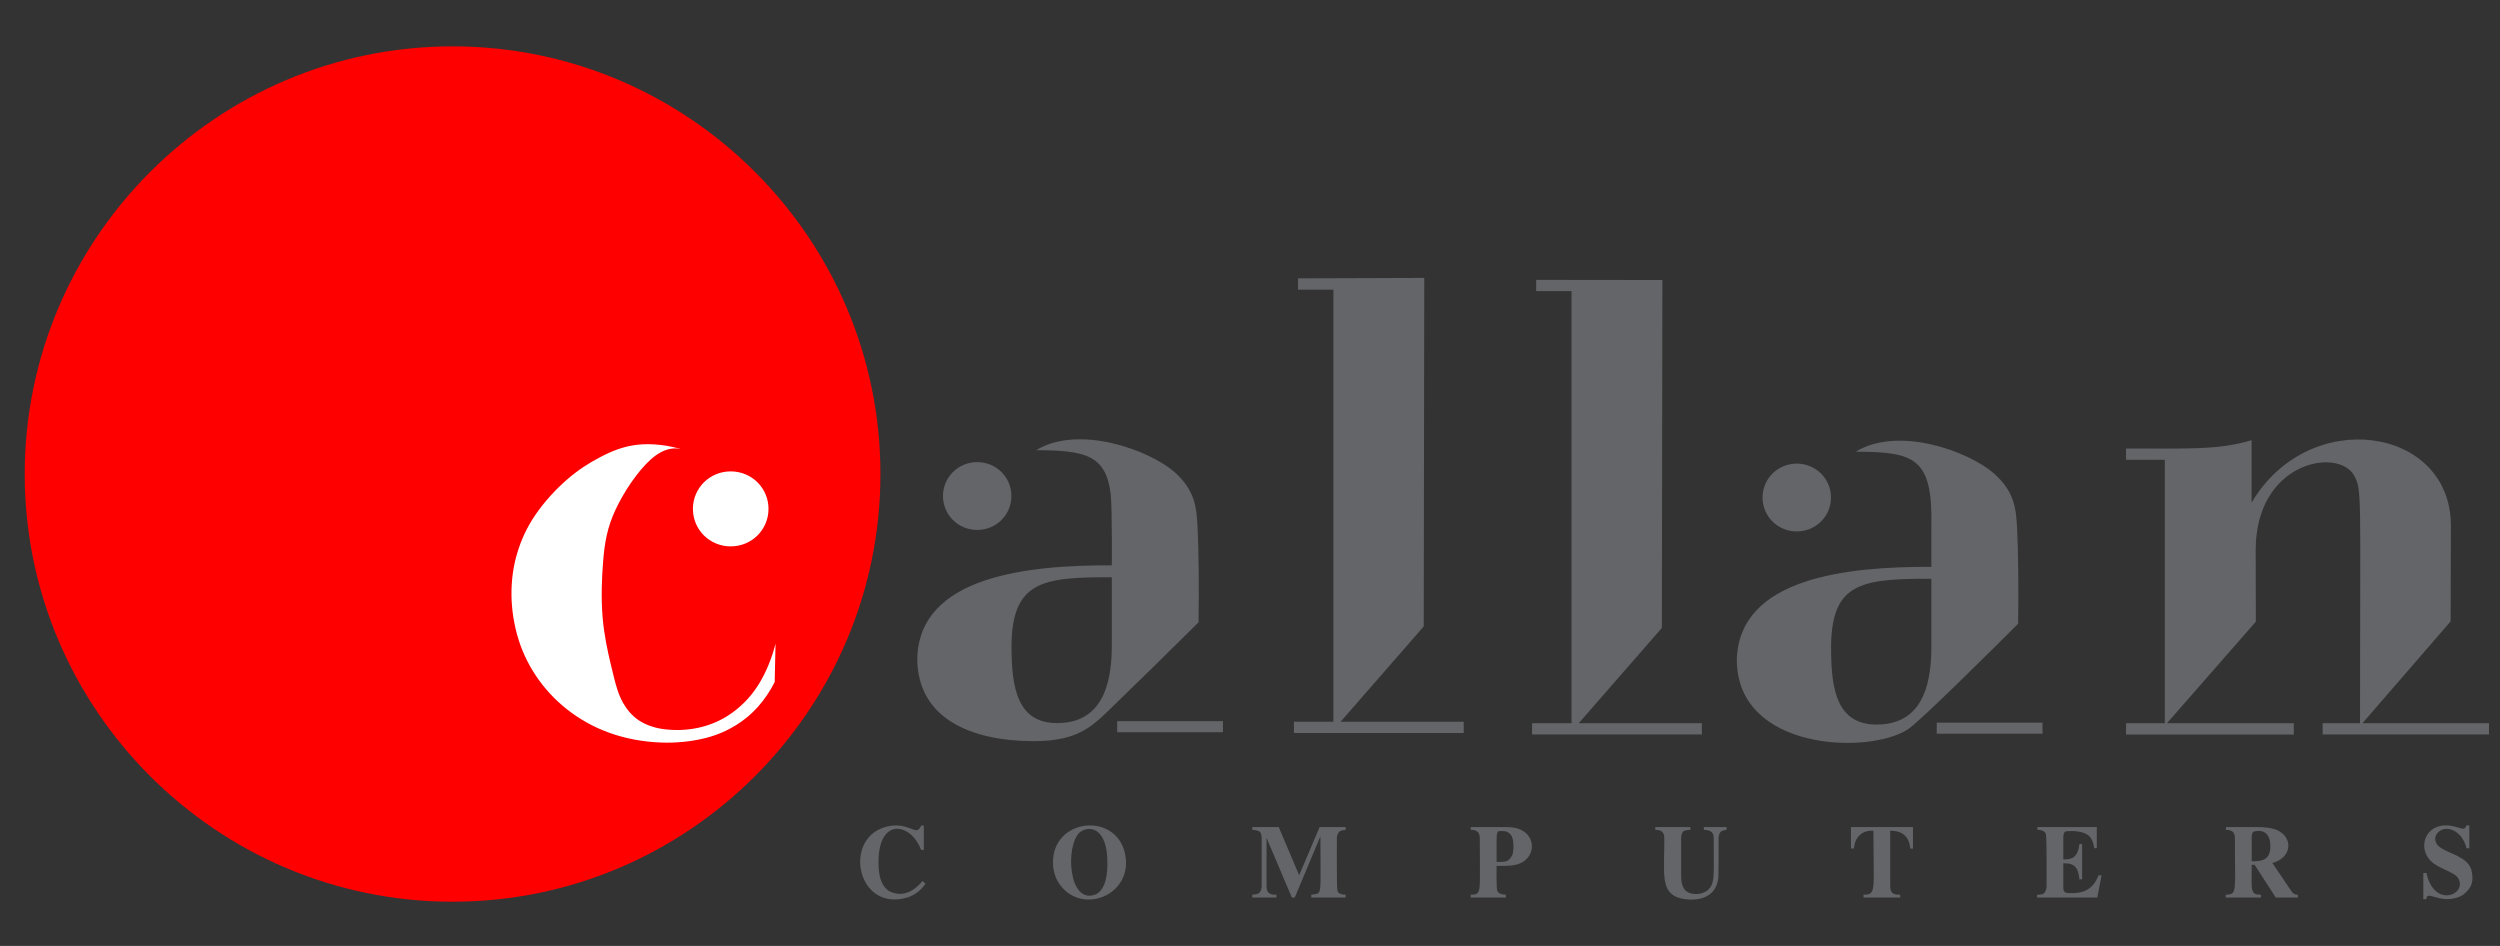 <?xml version="1.0" encoding="utf-8"?>
<!-- Generator: Adobe Illustrator 16.0.3, SVG Export Plug-In . SVG Version: 6.00 Build 0)  -->
<!DOCTYPE svg PUBLIC "-//W3C//DTD SVG 1.1//EN" "http://www.w3.org/Graphics/SVG/1.1/DTD/svg11.dtd">
<svg version="1.1" xmlns="http://www.w3.org/2000/svg" xmlns:xlink="http://www.w3.org/1999/xlink" x="0px" y="0px" width="592px"
	 height="224px" viewBox="0 0 592 224" enable-background="new 0 0 592 224" xml:space="preserve">
<rect x="0" y="0" width="592" height="224" fill="#333333" stroke="none"/>
<g>
	<path fill="#FF0000" d="M107.171,10.979c55.833,0,101.315,45.488,101.315,101.274c0,55.787-45.483,101.274-101.315,101.274
		S5.854,168.04,5.854,112.253C5.854,56.468,51.338,10.979,107.171,10.979L107.171,10.979z"/>
	<g>
		<path fill="#FFFFFF" d="M179.78,161.848c-1.629,2.668-3.511,4.676-5.519,6.266s-4.141,2.76-6.477,3.551
			c-2.337,0.791-4.876,1.203-7.412,1.201c-1.279,0-2.562-0.098-3.648-0.268s-1.979-0.414-2.752-0.688
			c-1.937-0.715-3.474-1.605-5.093-3.514c-0.461-0.557-0.909-1.193-1.357-1.994c-0.447-0.801-0.895-1.764-1.351-3.174
			s-0.922-3.266-1.588-6.109c-0.667-2.844-1.534-6.674-1.893-11.021c-0.358-4.346-0.208-9.207,0.147-13.387
			c0.356-4.18,0.917-7.678,2.878-11.927c1.961-4.248,5.322-9.247,8.342-11.948c3.019-2.702,5.696-3.108,8.041-2.236
			c-3.684-1.191-7.634-1.654-11.021-1.301c-3.388,0.353-6.213,1.521-8.928,2.938c-2.714,1.416-5.316,3.079-7.974,5.402
			c-2.657,2.322-5.369,5.304-7.403,8.289c-2.033,2.985-3.389,5.974-4.304,9.092c-1.838,6.098-1.873,13.43,0.35,20.518
			c1.104,3.473,2.757,6.703,4.881,9.617s4.719,5.512,7.732,7.693s6.446,3.949,10.271,5.154s8.043,1.848,12.256,1.859
			c3.245-0.006,6.497-0.414,9.258-1.133c2.761-0.717,5.029-1.746,7.015-2.971c1.985-1.223,3.688-2.643,5.225-4.359
			c1.536-1.719,2.908-3.736,3.992-5.895l0.196-9.088C182.785,155.855,181.409,159.182,179.78,161.848L179.78,161.848z"/>
		<path fill="#FFFFFF" d="M173.031,111.624c4.985,0,8.95,3.959,8.95,8.879c0,4.92-3.965,8.88-8.95,8.88s-8.95-3.96-8.95-8.88
			C164.081,115.583,168.046,111.624,173.031,111.624L173.031,111.624z"/>
	</g>
	<g>
		<polyline fill="#636568" points="372.138,171.256 362.797,171.256 362.797,173.928 402.997,173.928 402.997,171.256 
			373.845,171.256 393.527,148.697 393.655,66.307 363.763,66.273 363.763,68.945 372.138,68.945 372.138,171.256 		"/>
		<polyline fill="#636568" points="315.749,170.902 306.408,170.902 306.408,173.574 346.607,173.574 346.607,170.902 
			317.456,170.902 337.139,148.344 337.267,65.812 307.375,65.919 307.375,68.592 315.749,68.592 315.749,170.902 		"/>
		<path fill="#636568" d="M477.675,125.751c-0.243-5.085-0.452-9.096-5.472-13.613c-6.184-5.374-22.682-11.309-32.758-5.185
			c13.957,0.08,18.295,1.367,17.897,17.899v9.375c-19.826-0.066-45.561,2.489-46.063,22.021
			c0.027,21.489,31.136,22.536,40.485,16.475c2.927-1.894,20.807-19.723,26.128-25.012
			C478.023,139.174,477.908,130.609,477.675,125.751 M457.343,153.346c0,9.96-2.819,18.155-12.815,18.23
			c-9.564,0.083-10.88-8.289-10.929-17.727c-0.075-15.67,6.635-16.863,23.744-16.795V153.346"/>
		<path fill="#636568" d="M283.604,125.397c-0.243-5.053-0.438-9.084-5.473-13.612c-6.078-5.282-22.702-11.298-32.758-5.185
			c11.419,0.064,16.592,1.021,17.646,10.522c0.377,3.415,0.253,17.754,0.253,16.752c-19.751-0.066-45.556,2.465-46.063,22.021
			c0.028,14.408,13.008,19.58,27.452,19.607c11.277,0.021,14.304-3.833,19.953-9.297c4.323-4.18,11.8-11.482,19.209-18.85
			C283.953,138.82,283.837,130.256,283.604,125.397 M263.272,152.992c0,9.976-2.837,18.164-12.816,18.229
			c-9.517,0.104-10.883-8.285-10.928-17.725c-0.076-15.964,7.35-16.86,23.744-16.795V152.992"/>
		<path fill="#636568" d="M534.182,147.211l-0.036-16.877c-0.044-21.054,19.543-24.454,23.289-17.759
			c1.938,3.458,1.417,4,1.417,58.681h-8.857v2.672h39.395v-2.672h-29.962l20.885-24.115l0.058-22.62
			c0.056-23.542-33.613-28.576-47.19-5.502v-14.78c-7.911,2.33-14.372,1.967-29.73,1.967v2.672h9.18v62.378h-9.18v2.672h39.717
			v-2.672h-30.033L534.182,147.211"/>
		<polyline fill="#636568" points="483.665,173.744 483.665,171.125 458.619,171.125 458.619,173.744 483.665,173.744 		"/>
		<polyline fill="#636568" points="289.594,173.389 289.594,170.771 264.548,170.771 264.548,173.389 289.594,173.389 		"/>
		<path fill="#636568" d="M425.472,109.784c4.513,0,8.102,3.581,8.102,8.03s-3.589,8.03-8.102,8.03s-8.101-3.581-8.101-8.03
			S420.959,109.784,425.472,109.784"/>
		<path fill="#636568" d="M231.401,109.43c4.513,0,8.101,3.581,8.101,8.03s-3.588,8.03-8.101,8.03s-8.102-3.581-8.102-8.03
			S226.889,109.43,231.401,109.43"/>
	</g>
	<g>
		<path fill="#636568" d="M219.165,209.279l-0.718-0.664c-2.378,2.9-5.135,3.848-8.029,2.334c-2.017-1.496-2.381-4.076-2.387-6.758
			c-0.011-10.869,7.755-9.291,10.084-2.924h0.647v-5.787h-0.674c-0.038,0.463-0.645,1.207-1.143,1.105
			c-1,0.017-3.412-1.973-7.522-0.684c-9.857,3.065-6.343,20.145,5.459,16.613C216.672,211.943,218.113,210.771,219.165,209.279"/>
		<path fill="#636568" d="M262.233,204.164c0.02,2.682-0.292,6.229-2.605,7.543c-6.613,2.943-7.475-11.391-3.941-14.619
			C258.234,195.207,262.213,196.306,262.233,204.164 M249.34,204.207c0.002,1.87,0.515,3.723,1.655,5.297
			c5.464,7.52,18.217,2.095,15.195-8.203C263.342,192.256,249.324,194.099,249.34,204.207"/>
		<path fill="#636568" d="M296.529,212.543h5.725v-0.676c-2.068,0.091-2.347-0.851-2.338-2.268v-11.201l5.997,14.145h0.69
			l6.071-14.512c0,14.823,0.554,13.383-2.166,13.836v0.676h8.137v-0.676c-0.677,0.027-1.866-0.264-1.926-0.932
			c-0.237-0.582-0.142-12.843-0.142-12.24c-0.076-0.691,0.312-1.836,0.943-1.955c0.253-0.117,0.7-0.205,1.148-0.24v-0.65h-6.186
			l-4.836,11.416l-4.835-11.416h-6.26v0.65c1.733,0.169,2.199,0.36,2.215,2.047v11.078c0.074,0.705-0.308,1.934-1.001,2.039
			c-0.266,0.113-0.752,0.186-1.238,0.203V212.543"/>
		<path fill="#636568" d="M354.395,204.104c0.029-8.16-0.354-7.32,1.897-7.281c0.832,0.033,1.709,0.949,1.827,1.551
			c0.33,0.861,0.408,3.063-0.027,4.156C357.232,204.148,356.493,204.104,354.395,204.104 M355.532,195.85h-7.256v0.65
			c1.754,0,2.145,0.837,2.142,2.17c-0.03,12.935,0.568,13.139-2.166,13.197v0.676h8.333v-0.676c-0.704,0.014-1.93-0.256-2.05-1.016
			c-0.23-0.588-0.141-6.392-0.141-5.824c2.128,0,4.301,0.163,6.108-0.85c3.658-2.141,2.915-7.753-2.595-8.262
			C357.273,195.855,356.401,195.828,355.532,195.85"/>
		<path fill="#636568" d="M394.117,198.67c0,7.815-0.845,12.002,2.787,13.691c1.9,0.894,9.337,1.953,10.005-4.586
			c0.079-0.919,0.045-9.74,0.045-9.08c-0.066-0.682,0.271-1.813,0.863-1.939c0.227-0.113,0.628-0.209,1.032-0.256v-0.65h-5.38v0.65
			c1.994,0.072,2.345,0.791,2.338,2.195c-0.04,8.839,0.416,10.493-1.512,12.178c-1.837,1.36-4.735,0.959-5.517-0.441
			c-0.572-0.934-0.661-1.777-0.685-3.018v-8.744c-0.072-0.697,0.239-1.895,0.856-1.955c0.256-0.115,0.797-0.195,1.334-0.215v-0.65
			h-8.31v0.65C393.731,196.5,394.12,197.337,394.117,198.67"/>
		<path fill="#636568" d="M447.602,209.576v-12.877c2.911,0.046,4.482,1.337,4.739,4.25h0.651v-5.1h-14.684v5.074h0.7
			c0.248-2.709,1.815-4.299,4.616-4.225c0,14.204,0.782,15.191-2.339,15.166v0.678h8.679v-0.676
			C447.82,211.949,447.594,211.007,447.602,209.576"/>
		<path fill="#636568" d="M482.377,212.543h14.262l1.017-5.271h-0.726c-1.33,3.402-3.527,4.4-7.314,4.197
			c-1.038-0.105-1.001-0.797-1.021-1.402v-5.654c2.818-0.032,3.552,1.122,3.803,3.809h0.652v-8.344h-0.627
			c-0.424,3.093-1.623,3.663-3.828,3.637v-5.188c-0.037-0.451,0.12-1.439,0.598-1.434c0.444-0.152,1.903-0.121,2.9,0.004
			c2.505,0.392,3.449,1.443,3.825,3.953h0.602v-5H482.45v0.652c0.69-0.063,1.946,0.316,2.007,1.008
			c0.261,0.64,0.159,12.854,0.159,12.164c0.119,0.771-0.444,2.113-1.052,2.084c-0.257,0.088-0.724,0.135-1.188,0.133V212.543"/>
		<path fill="#636568" d="M533.208,203.955v-5.531c-0.028-0.547,0.063-1.482,0.607-1.551c2.301-0.471,3.737,0.516,3.808,3.377
			C537.693,203.568,535.727,204.009,533.208,203.955 M534.469,195.85h-7.38v0.65c1.849,0,2.147,0.915,2.142,2.17
			c-0.056,12.339,0.704,13.136-2.166,13.197v0.676h8.334v-0.676c-2.651,0.052-2.19-1.154-2.19-7.086h0.683l5.021,7.762h5.224v-0.678
			c-0.777,0.055-1.329-0.408-1.775-1.195l-4.27-6.316c4.929-1.307,4.917-6.436,0.748-7.934
			C537.86,196.051,536.154,195.844,534.469,195.85"/>
		<path fill="#636568" d="M573.84,212.936h0.699c0.149-2.23,2.81,0.931,7.169-0.35c0.699-0.203,1.253-0.492,1.712-0.82
			c2.198-1.777,2.33-3.471,1.8-5.824c-1.002-3.018-4.891-3.666-7.119-5.098c-3.769-2.379,0.602-6.902,4.327-3.129
			c0.799,0.822,1.367,1.992,1.657,3.16h0.648v-5.418h-0.724c-0.007,0.283-0.313,0.834-0.748,0.785
			c-0.286,0.045-1.347-0.375-2.381-0.6c-6.71-1.46-9.022,5.746-4.432,8.924c1.811,1.268,4.546,2.018,5.502,3.16
			c2.741,3.949-5.518,7.675-7.363-0.996h-0.748V212.936"/>
	</g>
</g>
</svg>
